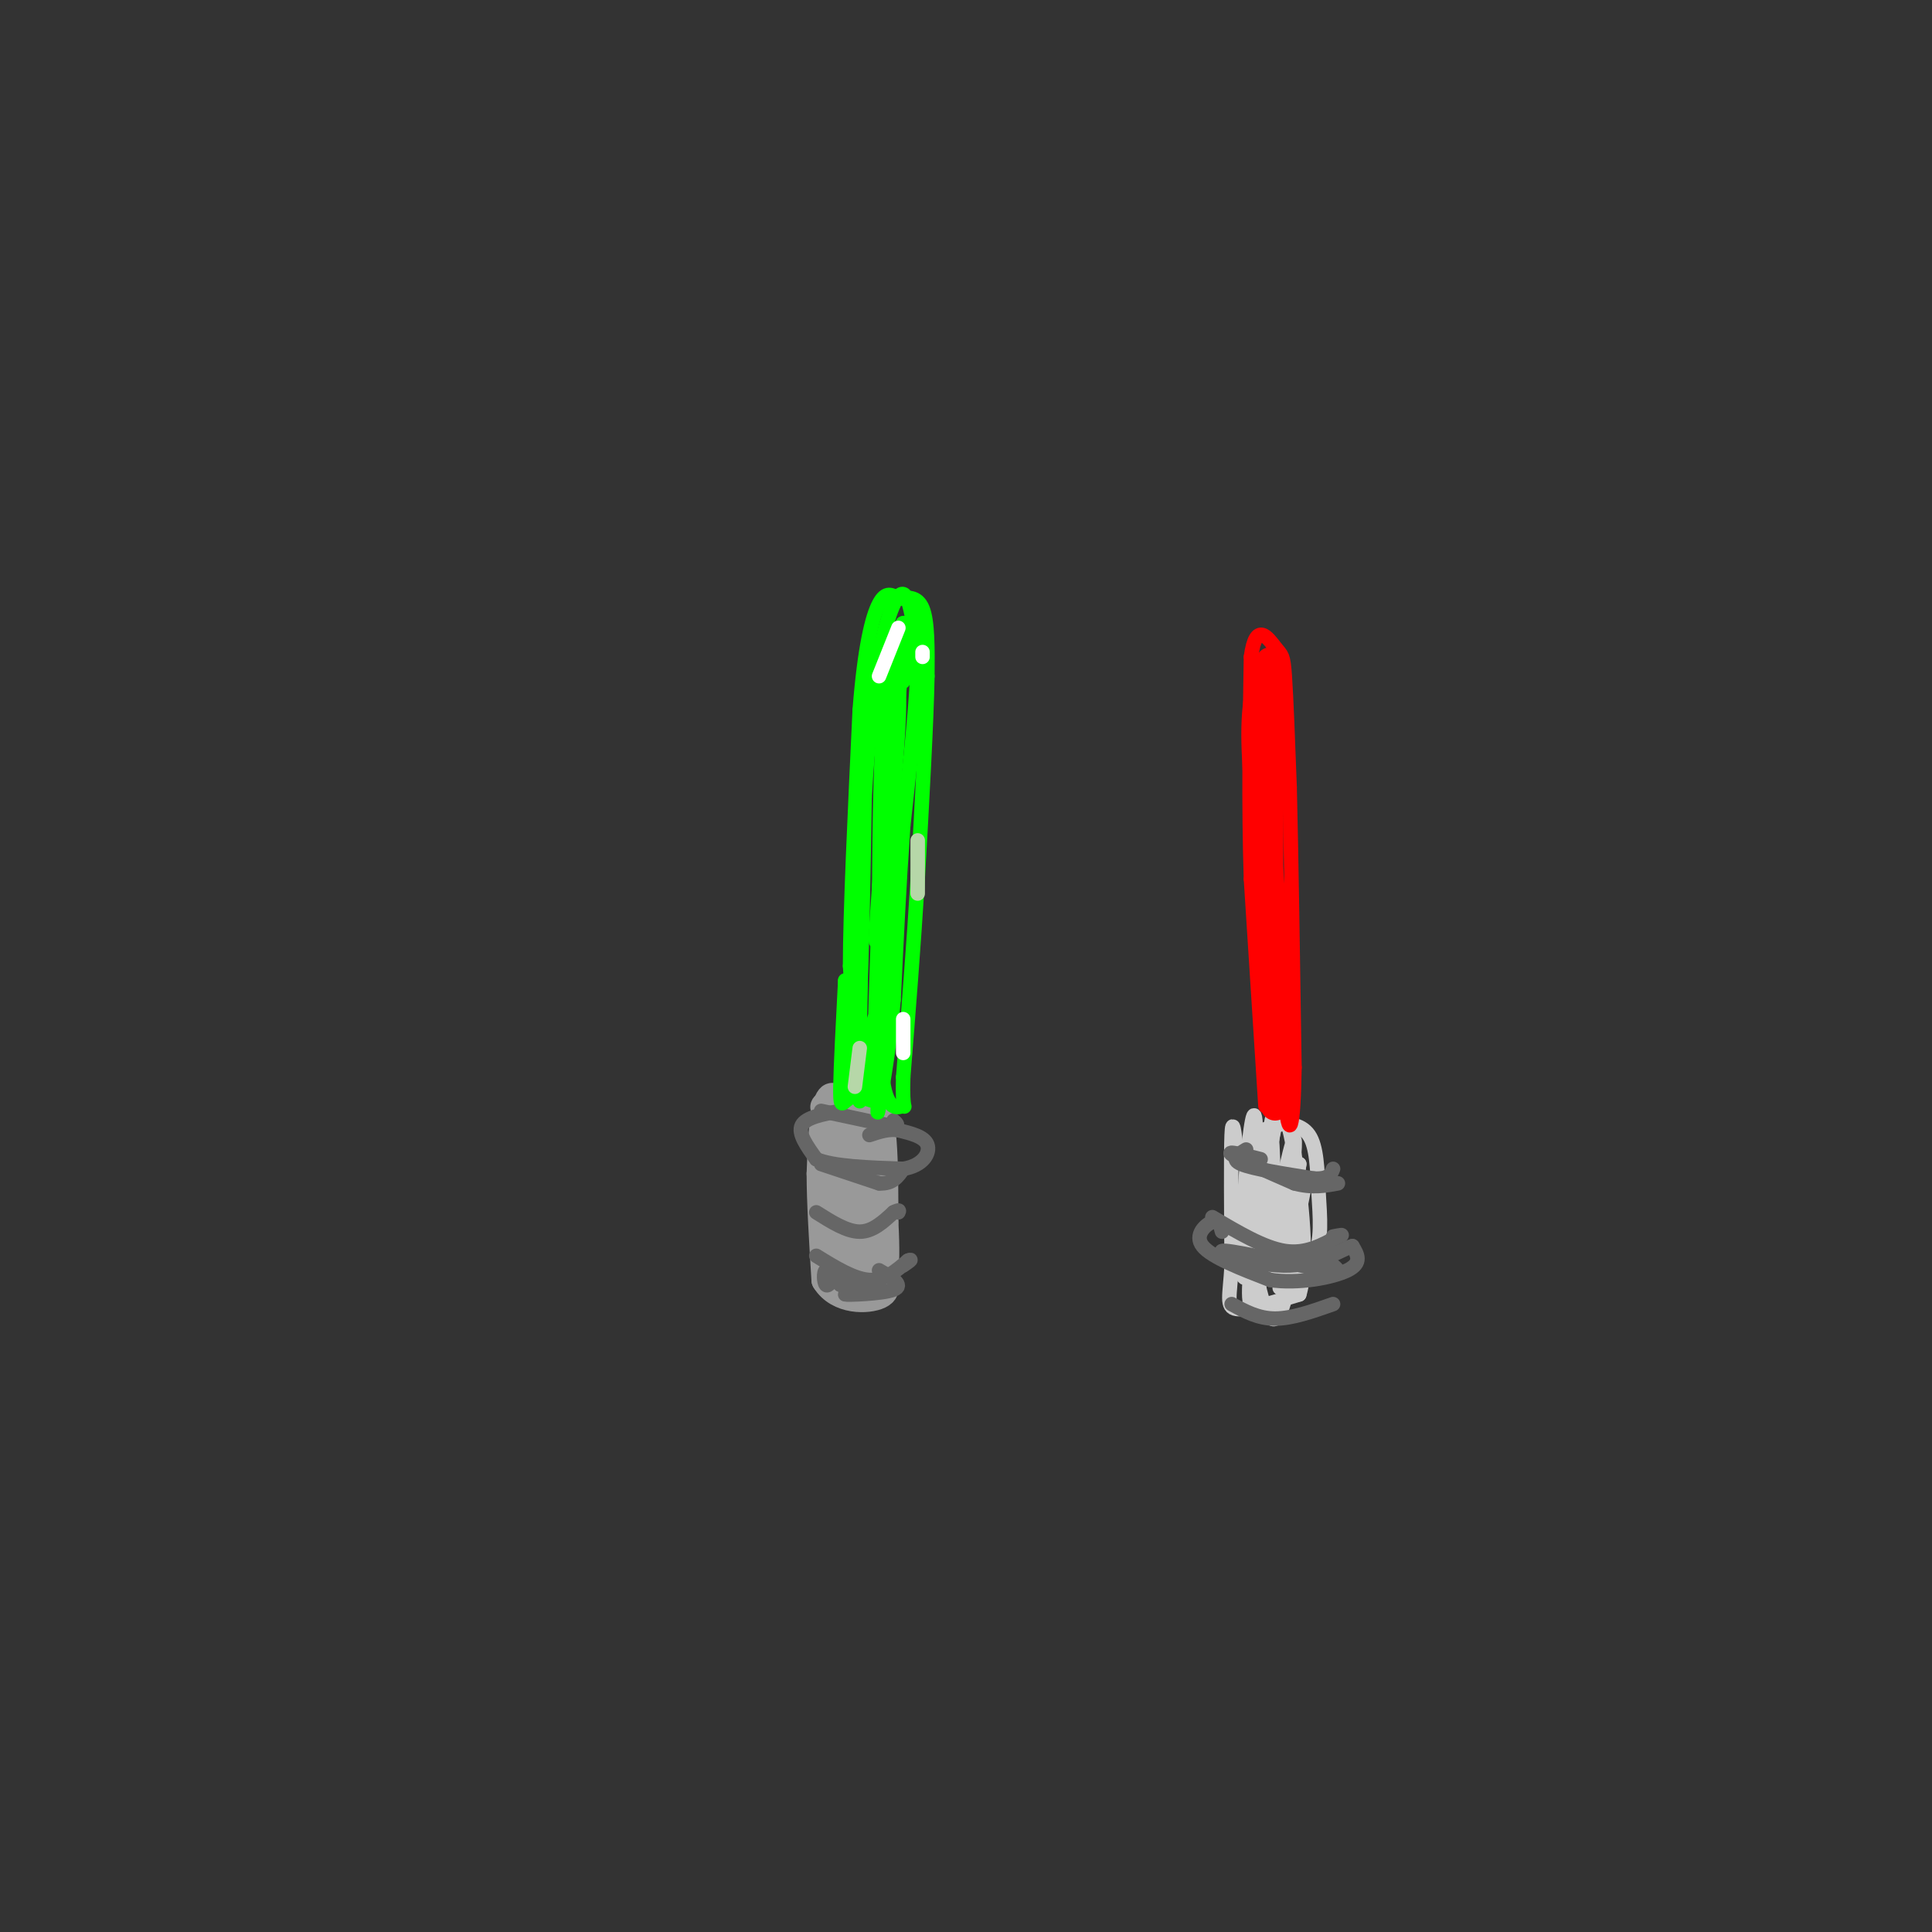<svg viewBox='0 0 400 400' version='1.1' xmlns='http://www.w3.org/2000/svg' xmlns:xlink='http://www.w3.org/1999/xlink'><rect x="0" y="0" width="400" height="400" fill="#333333" stroke="none"/><g fill='none' stroke='rgb(153,153,153)' stroke-width='6' stroke-linecap='round' stroke-linejoin='round'><path d='M172,234c0.000,0.000 2.000,17.000 2,17'/><path d='M174,251c0.667,5.500 1.333,10.750 2,16'/><path d='M176,267c0.756,-6.311 1.644,-30.089 2,-35c0.356,-4.911 0.178,9.044 0,23'/><path d='M178,255c0.178,6.511 0.622,11.289 0,7c-0.622,-4.289 -2.311,-17.644 -4,-31'/><path d='M174,231c-1.244,-5.622 -2.356,-4.178 -3,-1c-0.644,3.178 -0.822,8.089 -1,13'/><path d='M170,243c0.000,5.833 0.500,13.917 1,22'/><path d='M171,265c2.644,4.311 8.756,4.089 11,3c2.244,-1.089 0.622,-3.044 -1,-5'/><path d='M181,263c-0.333,-6.500 -0.667,-20.250 -1,-34'/><path d='M180,229c-0.689,-6.356 -1.911,-5.244 -3,-4c-1.089,1.244 -2.044,2.622 -3,4'/><path d='M174,229c-1.578,0.667 -4.022,0.333 -3,0c1.022,-0.333 5.511,-0.667 10,-1'/><path d='M181,228c2.000,4.000 2.000,14.500 2,25'/><path d='M183,253c0.333,6.000 0.167,8.500 0,11'/></g>
<g fill='none' stroke='rgb(102,102,102)' stroke-width='3' stroke-linecap='round' stroke-linejoin='round'><path d='M170,230c0.000,0.000 14.000,3.000 14,3'/><path d='M184,233c2.500,0.333 1.750,-0.333 1,-1'/><path d='M170,241c0.000,0.000 12.000,4.000 12,4'/><path d='M182,245c2.833,0.167 3.917,-1.417 5,-3'/><path d='M169,251c3.167,2.000 6.333,4.000 9,4c2.667,0.000 4.833,-2.000 7,-4'/><path d='M185,251c1.333,-0.667 1.167,-0.333 1,0'/><path d='M169,260c3.917,2.417 7.833,4.833 11,5c3.167,0.167 5.583,-1.917 8,-4'/><path d='M188,261c1.167,-0.500 0.083,0.250 -1,1'/><path d='M173,264c-0.778,1.244 -1.556,2.489 -2,2c-0.444,-0.489 -0.556,-2.711 0,-3c0.556,-0.289 1.778,1.356 3,3'/><path d='M174,266c1.833,0.667 4.917,0.833 8,1'/><path d='M182,267c-0.976,0.393 -7.417,0.875 -7,1c0.417,0.125 7.690,-0.107 10,-1c2.310,-0.893 -0.345,-2.446 -3,-4'/><path d='M174,230c-3.583,0.667 -7.167,1.333 -8,3c-0.833,1.667 1.083,4.333 3,7'/><path d='M169,240c3.500,1.500 10.750,1.750 18,2'/><path d='M187,242c4.178,-0.667 5.622,-3.333 5,-5c-0.622,-1.667 -3.311,-2.333 -6,-3'/><path d='M186,234c-2.000,-0.333 -4.000,0.333 -6,1'/></g>
<g fill='none' stroke='rgb(0,255,0)' stroke-width='3' stroke-linecap='round' stroke-linejoin='round'><path d='M176,227c0.000,0.000 2.000,-20.000 2,-20'/><path d='M178,207c0.500,-10.333 0.750,-26.167 1,-42'/><path d='M179,165c0.667,-11.833 1.833,-20.417 3,-29'/><path d='M182,136c1.444,-7.978 3.556,-13.422 5,-13c1.444,0.422 2.222,6.711 3,13'/><path d='M190,136c0.000,8.000 -1.500,21.500 -3,35'/><path d='M187,171c-0.833,11.833 -1.417,23.917 -2,36'/><path d='M185,207c-0.833,9.667 -1.917,15.833 -3,22'/><path d='M182,229c-0.500,3.167 -0.250,0.083 0,-3'/><path d='M178,228c1.250,-7.667 2.500,-15.333 3,-17c0.500,-1.667 0.250,2.667 0,7'/><path d='M181,218c-0.293,3.418 -1.027,8.463 -1,6c0.027,-2.463 0.815,-12.432 1,-11c0.185,1.432 -0.233,14.266 0,14c0.233,-0.266 1.116,-13.633 2,-27'/><path d='M183,200c0.673,-7.418 1.356,-12.463 1,-8c-0.356,4.463 -1.750,18.432 -2,16c-0.250,-2.432 0.643,-21.266 1,-26c0.357,-4.734 0.179,4.633 0,14'/><path d='M183,196c0.333,-6.000 1.167,-28.000 2,-50'/><path d='M185,146c-0.167,-2.000 -1.583,18.000 -3,38'/><path d='M182,184c-0.726,9.738 -1.042,15.083 0,7c1.042,-8.083 3.440,-29.595 4,-41c0.560,-11.405 -0.720,-12.702 -2,-14'/><path d='M184,136c-0.444,3.467 -0.556,19.133 0,21c0.556,1.867 1.778,-10.067 3,-22'/><path d='M187,135c0.477,-5.171 0.169,-7.097 0,-4c-0.169,3.097 -0.199,11.219 0,10c0.199,-1.219 0.628,-11.777 0,-12c-0.628,-0.223 -2.314,9.888 -4,20'/><path d='M183,149c-0.833,10.500 -0.917,26.750 -1,43'/><path d='M178,226c-1.133,0.689 -2.267,1.378 -3,2c-0.733,0.622 -1.067,1.178 -1,-3c0.067,-4.178 0.533,-13.089 1,-22'/><path d='M175,203c-0.036,3.607 -0.625,23.625 0,18c0.625,-5.625 2.464,-36.893 3,-45c0.536,-8.107 -0.232,6.946 -1,22'/><path d='M177,198c0.048,-7.857 0.667,-38.500 1,-36c0.333,2.500 0.381,38.143 0,50c-0.381,11.857 -1.190,-0.071 -2,-12'/><path d='M176,200c0.000,-10.833 1.000,-31.917 2,-53'/><path d='M178,147c1.022,-13.089 2.578,-19.311 4,-22c1.422,-2.689 2.711,-1.844 4,-1'/><path d='M186,124c1.689,-0.333 3.911,-0.667 5,2c1.089,2.667 1.044,8.333 1,14'/><path d='M192,140c-0.167,9.333 -1.083,25.667 -2,42'/><path d='M190,182c-0.833,13.833 -1.917,27.417 -3,41'/><path d='M187,223c-0.238,7.571 0.667,6.000 0,6c-0.667,0.000 -2.905,1.571 -4,-4c-1.095,-5.571 -1.048,-18.286 -1,-31'/><path d='M182,194c-0.071,-8.810 0.250,-15.333 0,-7c-0.250,8.333 -1.071,31.524 -1,34c0.071,2.476 1.036,-15.762 2,-34'/><path d='M180,223c1.667,2.167 3.333,4.333 3,5c-0.333,0.667 -2.667,-0.167 -5,-1'/></g>
<g fill='none' stroke='rgb(255,255,255)' stroke-width='3' stroke-linecap='round' stroke-linejoin='round'><path d='M191,135c0.000,0.000 0.000,1.000 0,1'/><path d='M186,130c0.000,0.000 -4.000,10.000 -4,10'/><path d='M187,218c0.000,0.000 0.000,-7.000 0,-7'/></g>
<g fill='none' stroke='rgb(182,215,168)' stroke-width='3' stroke-linecap='round' stroke-linejoin='round'><path d='M177,225c0.000,0.000 1.000,-8.000 1,-8'/><path d='M190,185c0.000,0.000 0.000,-11.000 0,-11'/></g>
<g fill='none' stroke='rgb(204,204,204)' stroke-width='3' stroke-linecap='round' stroke-linejoin='round'><path d='M256,238c-0.417,-3.500 -0.833,-7.000 -1,-3c-0.167,4.000 -0.083,15.500 0,27'/><path d='M255,262c-0.356,6.333 -1.244,8.667 1,9c2.244,0.333 7.622,-1.333 13,-3'/><path d='M269,268c1.976,-6.310 0.417,-20.583 -1,-29c-1.417,-8.417 -2.690,-10.976 -4,-6c-1.310,4.976 -2.655,17.488 -4,30'/><path d='M260,263c-0.524,-1.991 0.166,-21.967 0,-29c-0.166,-7.033 -1.189,-1.122 -2,9c-0.811,10.122 -1.411,24.456 0,21c1.411,-3.456 4.832,-24.702 6,-32c1.168,-7.298 0.084,-0.649 -1,6'/><path d='M263,238c-1.052,5.562 -3.182,16.465 -4,24c-0.818,7.535 -0.322,11.700 2,3c2.322,-8.700 6.471,-30.265 7,-29c0.529,1.265 -2.563,25.362 -3,30c-0.437,4.638 1.782,-10.181 4,-25'/><path d='M269,241c-0.450,2.374 -3.576,20.809 -5,23c-1.424,2.191 -1.147,-11.863 -2,-17c-0.853,-5.137 -2.837,-1.356 -3,5c-0.163,6.356 1.495,15.288 3,19c1.505,3.712 2.859,2.203 4,-2c1.141,-4.203 2.071,-11.102 3,-18'/><path d='M269,251c0.983,-5.075 1.941,-8.763 0,-4c-1.941,4.763 -6.783,17.978 -8,15c-1.217,-2.978 1.189,-22.149 2,-28c0.811,-5.851 0.026,1.617 -1,4c-1.026,2.383 -2.293,-0.319 -2,-2c0.293,-1.681 2.147,-2.340 4,-3'/><path d='M264,233c2.099,-0.544 5.346,-0.404 7,2c1.654,2.404 1.715,7.070 2,12c0.285,4.930 0.796,10.123 -1,13c-1.796,2.877 -5.898,3.439 -10,4'/><path d='M262,264c-1.357,-7.357 0.250,-27.750 1,-29c0.750,-1.250 0.643,16.643 1,23c0.357,6.357 1.179,1.179 2,-4'/></g>
<g fill='none' stroke='rgb(255,0,0)' stroke-width='3' stroke-linecap='round' stroke-linejoin='round'><path d='M262,229c0.000,0.000 -3.000,-47.000 -3,-47'/><path d='M259,182c-0.500,-15.500 -0.250,-30.750 0,-46'/><path d='M259,136c1.024,-7.655 3.583,-3.792 5,-2c1.417,1.792 1.690,1.512 2,6c0.310,4.488 0.655,13.744 1,23'/><path d='M267,163c0.333,13.500 0.667,35.750 1,58'/><path d='M268,221c-0.179,12.893 -1.125,16.125 -2,6c-0.875,-10.125 -1.679,-33.607 -2,-38c-0.321,-4.393 -0.161,10.304 0,25'/><path d='M264,214c0.844,8.733 2.956,18.067 3,10c0.044,-8.067 -1.978,-33.533 -4,-59'/><path d='M263,165c-0.399,-16.799 0.604,-29.297 1,-19c0.396,10.297 0.183,43.388 0,42c-0.183,-1.388 -0.338,-37.254 -1,-47c-0.662,-9.746 -1.831,6.627 -3,23'/><path d='M260,164c-0.210,14.570 0.764,39.495 2,31c1.236,-8.495 2.733,-50.411 2,-58c-0.733,-7.589 -3.697,19.149 -4,37c-0.303,17.851 2.056,26.815 3,28c0.944,1.185 0.472,-5.407 0,-12'/><path d='M263,190c0.000,-13.467 0.000,-41.133 0,-39c0.000,2.133 0.000,34.067 0,66'/></g>
<g fill='none' stroke='rgb(102,102,102)' stroke-width='3' stroke-linecap='round' stroke-linejoin='round'><path d='M258,238c-1.667,1.000 -3.333,2.000 -1,3c2.333,1.000 8.667,2.000 15,3'/><path d='M272,244c3.167,0.167 3.583,-0.917 4,-2'/><path d='M251,252c5.333,3.167 10.667,6.333 15,7c4.333,0.667 7.667,-1.167 11,-3'/><path d='M277,256c1.667,-0.500 0.333,-0.250 -1,0'/><path d='M253,255c-0.311,-1.244 -0.622,-2.489 -2,-2c-1.378,0.489 -3.822,2.711 -2,5c1.822,2.289 7.911,4.644 14,7'/><path d='M263,265c5.689,0.867 12.911,-0.467 16,-2c3.089,-1.533 2.044,-3.267 1,-5'/><path d='M280,258c-1.702,0.357 -6.458,3.750 -13,4c-6.542,0.250 -14.869,-2.643 -14,-3c0.869,-0.357 10.935,1.821 21,4'/><path d='M274,263c3.833,0.500 2.917,-0.250 2,-1'/><path d='M255,270c2.750,1.500 5.500,3.000 9,3c3.500,0.000 7.750,-1.500 12,-3'/><path d='M261,240c-3.583,-0.917 -7.167,-1.833 -6,-1c1.167,0.833 7.083,3.417 13,6'/><path d='M268,245c3.667,1.000 6.333,0.500 9,0'/></g>
<g fill='none' stroke='rgb(255,0,0)' stroke-width='6' stroke-linecap='round' stroke-linejoin='round'><path d='M263,137c-1.500,3.333 -3.000,6.667 -3,15c0.000,8.333 1.500,21.667 3,35'/><path d='M263,187c0.667,12.833 0.833,27.417 1,42'/></g>
</svg>